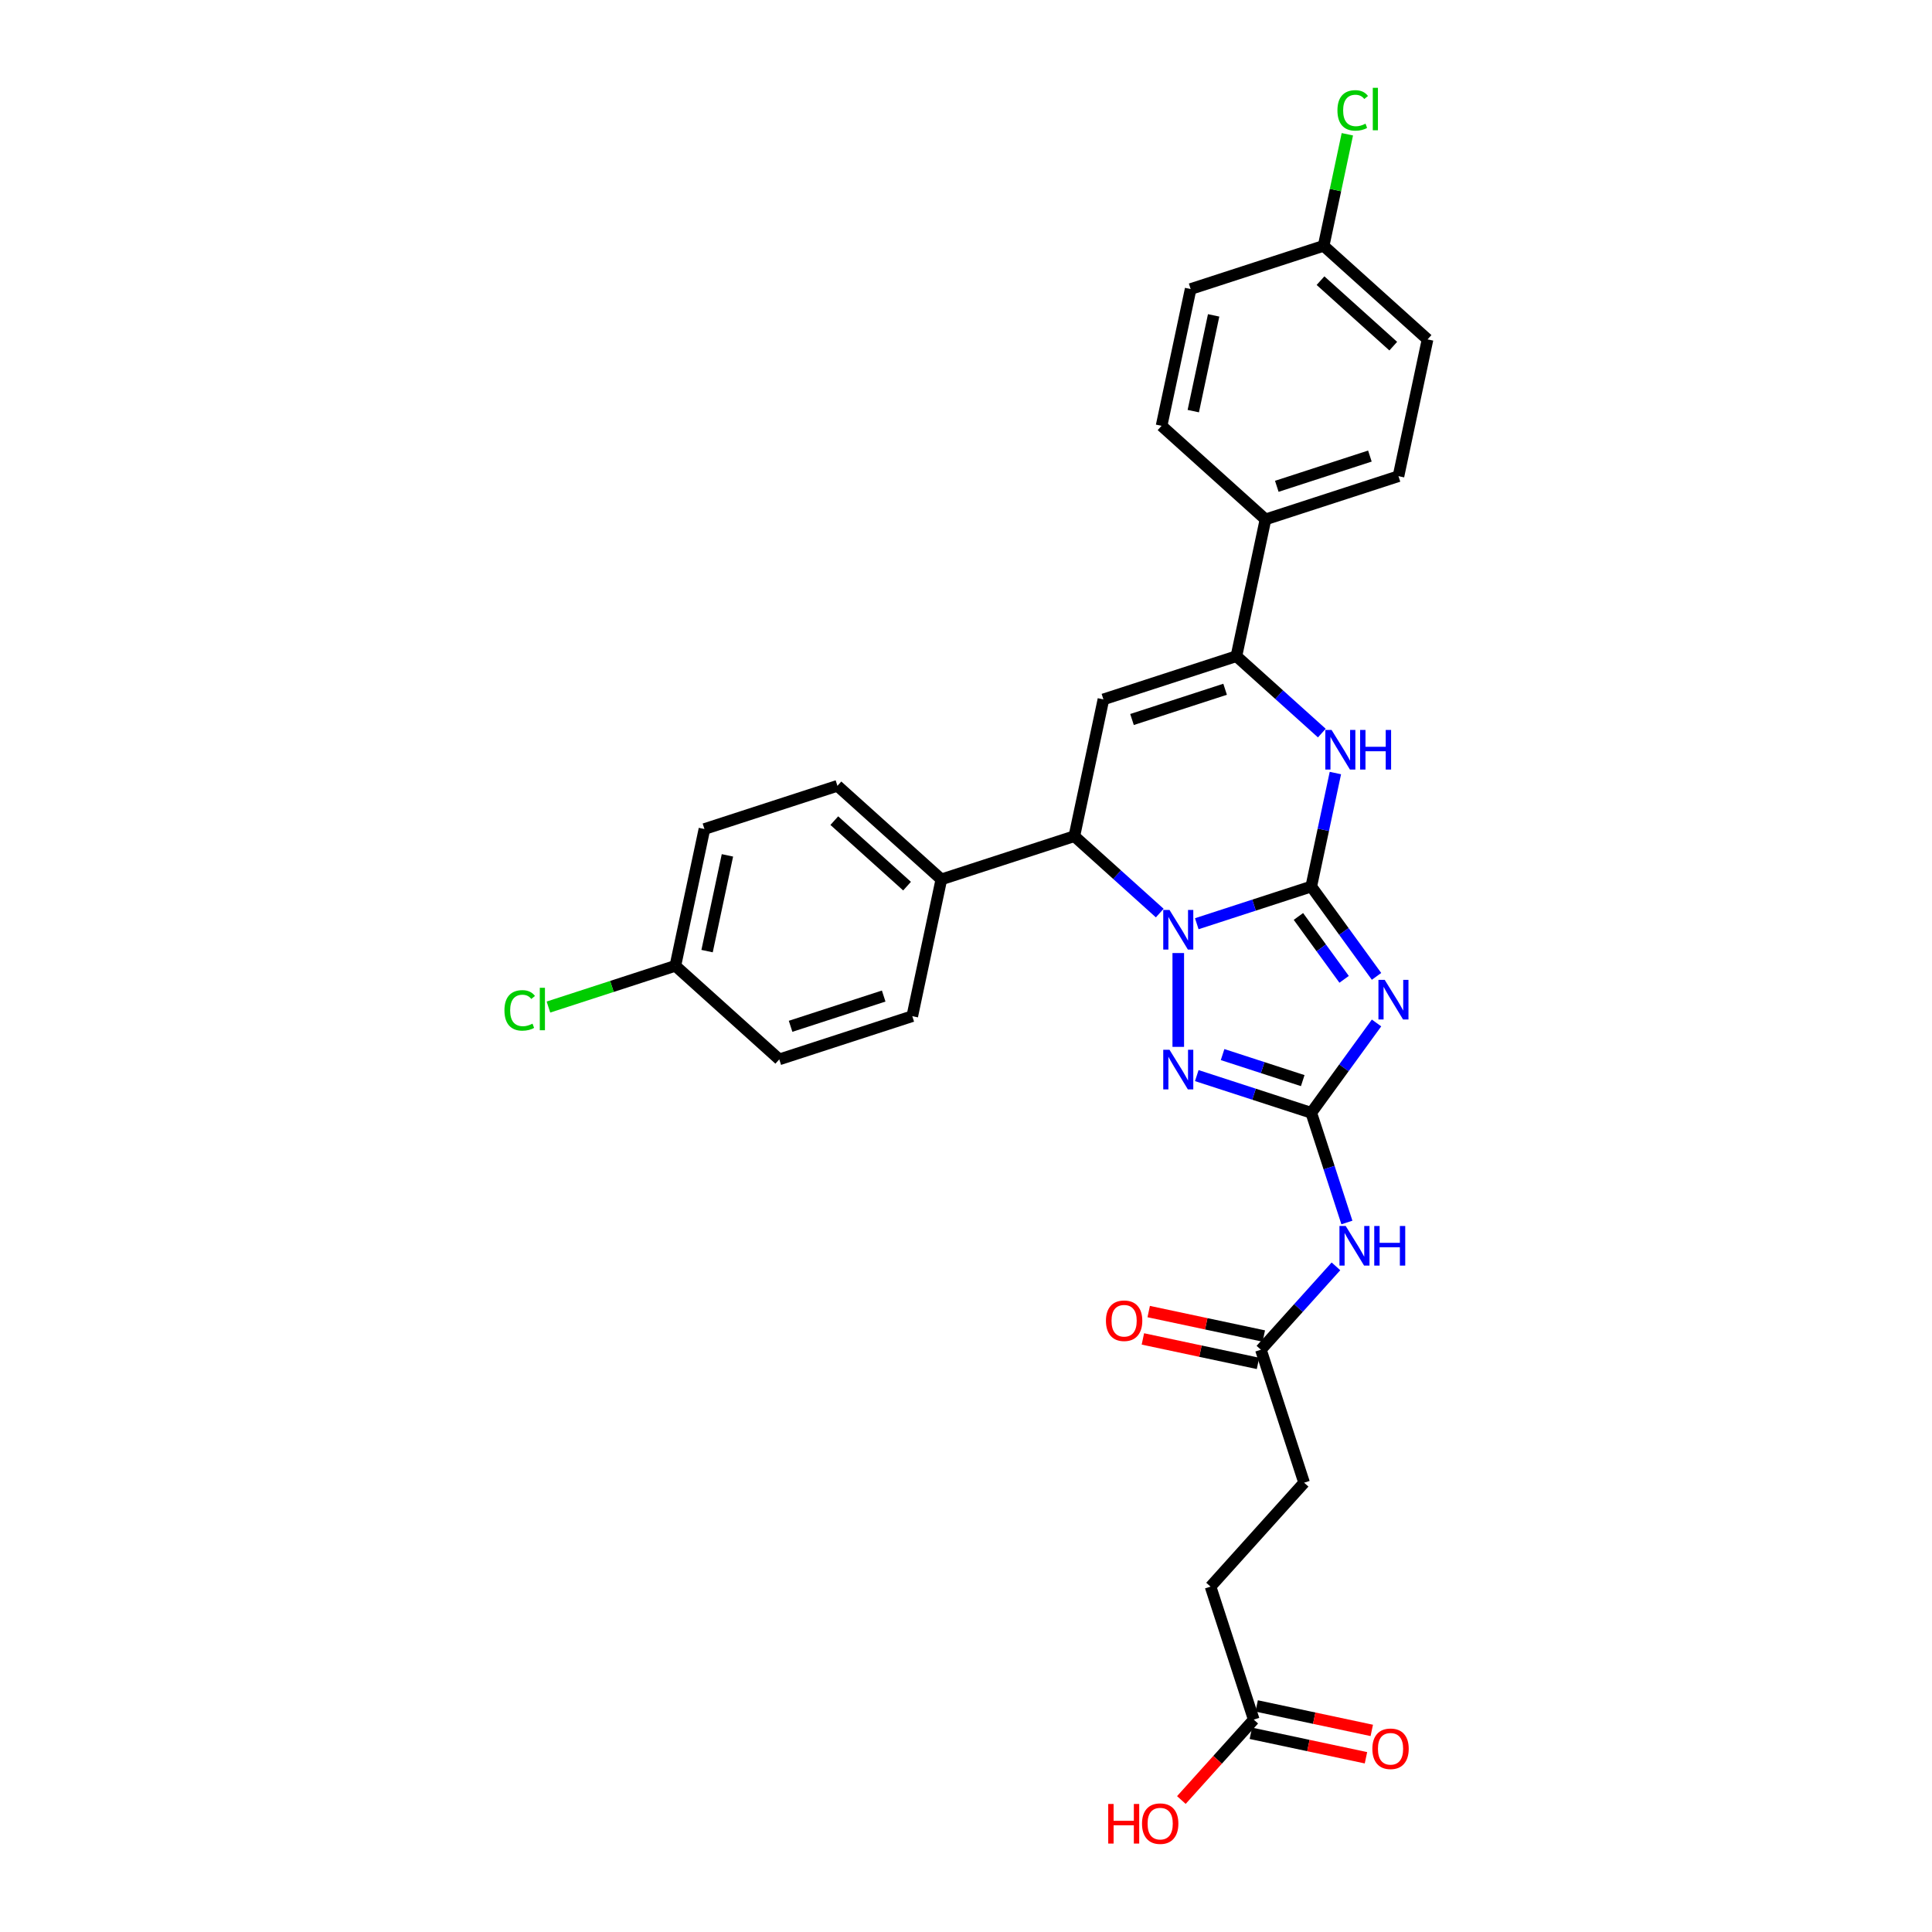 <?xml version='1.0' encoding='iso-8859-1'?>
<svg version='1.1' baseProfile='full'
              xmlns='http://www.w3.org/2000/svg'
                      xmlns:rdkit='http://www.rdkit.org/xml'
                      xmlns:xlink='http://www.w3.org/1999/xlink'
                  xml:space='preserve'
width='1000px' height='1000px' viewBox='0 0 1000 1000'>
<!-- END OF HEADER -->
<rect style='opacity:1.0;fill:#FFFFFF;stroke:none' width='1000' height='1000' x='0' y='0'> </rect>
<path class='bond-0' d='M 678.706,458.867 L 649.079,468.494' style='fill:none;fill-rule:evenodd;stroke:#000000;stroke-width:6px;stroke-linecap:butt;stroke-linejoin:miter;stroke-opacity:1' />
<path class='bond-0' d='M 649.079,468.494 L 619.452,478.12' style='fill:none;fill-rule:evenodd;stroke:#0000FF;stroke-width:6px;stroke-linecap:butt;stroke-linejoin:miter;stroke-opacity:1' />
<path class='bond-1' d='M 678.706,458.867 L 695.598,482.117' style='fill:none;fill-rule:evenodd;stroke:#000000;stroke-width:6px;stroke-linecap:butt;stroke-linejoin:miter;stroke-opacity:1' />
<path class='bond-1' d='M 695.598,482.117 L 712.49,505.366' style='fill:none;fill-rule:evenodd;stroke:#0000FF;stroke-width:6px;stroke-linecap:butt;stroke-linejoin:miter;stroke-opacity:1' />
<path class='bond-1' d='M 672.063,474.351 L 683.887,490.625' style='fill:none;fill-rule:evenodd;stroke:#000000;stroke-width:6px;stroke-linecap:butt;stroke-linejoin:miter;stroke-opacity:1' />
<path class='bond-1' d='M 683.887,490.625 L 695.711,506.9' style='fill:none;fill-rule:evenodd;stroke:#0000FF;stroke-width:6px;stroke-linecap:butt;stroke-linejoin:miter;stroke-opacity:1' />
<path class='bond-4' d='M 678.706,458.867 L 684.949,429.497' style='fill:none;fill-rule:evenodd;stroke:#000000;stroke-width:6px;stroke-linecap:butt;stroke-linejoin:miter;stroke-opacity:1' />
<path class='bond-4' d='M 684.949,429.497 L 691.192,400.127' style='fill:none;fill-rule:evenodd;stroke:#0000FF;stroke-width:6px;stroke-linecap:butt;stroke-linejoin:miter;stroke-opacity:1' />
<path class='bond-3' d='M 609.869,493.293 L 609.869,541.857' style='fill:none;fill-rule:evenodd;stroke:#0000FF;stroke-width:6px;stroke-linecap:butt;stroke-linejoin:miter;stroke-opacity:1' />
<path class='bond-7' d='M 600.285,472.605 L 578.183,452.704' style='fill:none;fill-rule:evenodd;stroke:#0000FF;stroke-width:6px;stroke-linecap:butt;stroke-linejoin:miter;stroke-opacity:1' />
<path class='bond-7' d='M 578.183,452.704 L 556.08,432.802' style='fill:none;fill-rule:evenodd;stroke:#000000;stroke-width:6px;stroke-linecap:butt;stroke-linejoin:miter;stroke-opacity:1' />
<path class='bond-2' d='M 712.49,529.483 L 695.598,552.732' style='fill:none;fill-rule:evenodd;stroke:#0000FF;stroke-width:6px;stroke-linecap:butt;stroke-linejoin:miter;stroke-opacity:1' />
<path class='bond-2' d='M 695.598,552.732 L 678.706,575.981' style='fill:none;fill-rule:evenodd;stroke:#000000;stroke-width:6px;stroke-linecap:butt;stroke-linejoin:miter;stroke-opacity:1' />
<path class='bond-8' d='M 678.706,575.981 L 687.931,604.371' style='fill:none;fill-rule:evenodd;stroke:#000000;stroke-width:6px;stroke-linecap:butt;stroke-linejoin:miter;stroke-opacity:1' />
<path class='bond-8' d='M 687.931,604.371 L 697.155,632.761' style='fill:none;fill-rule:evenodd;stroke:#0000FF;stroke-width:6px;stroke-linecap:butt;stroke-linejoin:miter;stroke-opacity:1' />
<path class='bond-31' d='M 678.706,575.981 L 649.079,566.355' style='fill:none;fill-rule:evenodd;stroke:#000000;stroke-width:6px;stroke-linecap:butt;stroke-linejoin:miter;stroke-opacity:1' />
<path class='bond-31' d='M 649.079,566.355 L 619.452,556.728' style='fill:none;fill-rule:evenodd;stroke:#0000FF;stroke-width:6px;stroke-linecap:butt;stroke-linejoin:miter;stroke-opacity:1' />
<path class='bond-31' d='M 674.292,559.326 L 653.552,552.587' style='fill:none;fill-rule:evenodd;stroke:#000000;stroke-width:6px;stroke-linecap:butt;stroke-linejoin:miter;stroke-opacity:1' />
<path class='bond-31' d='M 653.552,552.587 L 632.813,545.849' style='fill:none;fill-rule:evenodd;stroke:#0000FF;stroke-width:6px;stroke-linecap:butt;stroke-linejoin:miter;stroke-opacity:1' />
<path class='bond-6' d='M 684.172,379.44 L 662.069,359.538' style='fill:none;fill-rule:evenodd;stroke:#0000FF;stroke-width:6px;stroke-linecap:butt;stroke-linejoin:miter;stroke-opacity:1' />
<path class='bond-6' d='M 662.069,359.538 L 639.966,339.637' style='fill:none;fill-rule:evenodd;stroke:#000000;stroke-width:6px;stroke-linecap:butt;stroke-linejoin:miter;stroke-opacity:1' />
<path class='bond-5' d='M 571.128,362.003 L 639.966,339.637' style='fill:none;fill-rule:evenodd;stroke:#000000;stroke-width:6px;stroke-linecap:butt;stroke-linejoin:miter;stroke-opacity:1' />
<path class='bond-5' d='M 585.927,372.416 L 634.114,356.759' style='fill:none;fill-rule:evenodd;stroke:#000000;stroke-width:6px;stroke-linecap:butt;stroke-linejoin:miter;stroke-opacity:1' />
<path class='bond-30' d='M 571.128,362.003 L 556.08,432.802' style='fill:none;fill-rule:evenodd;stroke:#000000;stroke-width:6px;stroke-linecap:butt;stroke-linejoin:miter;stroke-opacity:1' />
<path class='bond-10' d='M 639.966,339.637 L 655.015,268.838' style='fill:none;fill-rule:evenodd;stroke:#000000;stroke-width:6px;stroke-linecap:butt;stroke-linejoin:miter;stroke-opacity:1' />
<path class='bond-11' d='M 556.08,432.802 L 487.242,455.169' style='fill:none;fill-rule:evenodd;stroke:#000000;stroke-width:6px;stroke-linecap:butt;stroke-linejoin:miter;stroke-opacity:1' />
<path class='bond-9' d='M 691.49,655.462 L 672.066,677.035' style='fill:none;fill-rule:evenodd;stroke:#0000FF;stroke-width:6px;stroke-linecap:butt;stroke-linejoin:miter;stroke-opacity:1' />
<path class='bond-9' d='M 672.066,677.035 L 652.641,698.608' style='fill:none;fill-rule:evenodd;stroke:#000000;stroke-width:6px;stroke-linecap:butt;stroke-linejoin:miter;stroke-opacity:1' />
<path class='bond-13' d='M 654.146,691.528 L 624.356,685.196' style='fill:none;fill-rule:evenodd;stroke:#000000;stroke-width:6px;stroke-linecap:butt;stroke-linejoin:miter;stroke-opacity:1' />
<path class='bond-13' d='M 624.356,685.196 L 594.566,678.864' style='fill:none;fill-rule:evenodd;stroke:#FF0000;stroke-width:6px;stroke-linecap:butt;stroke-linejoin:miter;stroke-opacity:1' />
<path class='bond-13' d='M 651.136,705.688 L 621.347,699.356' style='fill:none;fill-rule:evenodd;stroke:#000000;stroke-width:6px;stroke-linecap:butt;stroke-linejoin:miter;stroke-opacity:1' />
<path class='bond-13' d='M 621.347,699.356 L 591.557,693.024' style='fill:none;fill-rule:evenodd;stroke:#FF0000;stroke-width:6px;stroke-linecap:butt;stroke-linejoin:miter;stroke-opacity:1' />
<path class='bond-19' d='M 652.641,698.608 L 675.008,767.446' style='fill:none;fill-rule:evenodd;stroke:#000000;stroke-width:6px;stroke-linecap:butt;stroke-linejoin:miter;stroke-opacity:1' />
<path class='bond-15' d='M 655.015,268.838 L 723.853,246.471' style='fill:none;fill-rule:evenodd;stroke:#000000;stroke-width:6px;stroke-linecap:butt;stroke-linejoin:miter;stroke-opacity:1' />
<path class='bond-15' d='M 660.867,251.715 L 709.054,236.059' style='fill:none;fill-rule:evenodd;stroke:#000000;stroke-width:6px;stroke-linecap:butt;stroke-linejoin:miter;stroke-opacity:1' />
<path class='bond-16' d='M 655.015,268.838 L 601.226,220.406' style='fill:none;fill-rule:evenodd;stroke:#000000;stroke-width:6px;stroke-linecap:butt;stroke-linejoin:miter;stroke-opacity:1' />
<path class='bond-17' d='M 487.242,455.169 L 433.453,406.737' style='fill:none;fill-rule:evenodd;stroke:#000000;stroke-width:6px;stroke-linecap:butt;stroke-linejoin:miter;stroke-opacity:1' />
<path class='bond-17' d='M 469.487,458.662 L 431.835,424.76' style='fill:none;fill-rule:evenodd;stroke:#000000;stroke-width:6px;stroke-linecap:butt;stroke-linejoin:miter;stroke-opacity:1' />
<path class='bond-18' d='M 487.242,455.169 L 472.193,525.968' style='fill:none;fill-rule:evenodd;stroke:#000000;stroke-width:6px;stroke-linecap:butt;stroke-linejoin:miter;stroke-opacity:1' />
<path class='bond-12' d='M 648.943,890.073 L 626.576,821.235' style='fill:none;fill-rule:evenodd;stroke:#000000;stroke-width:6px;stroke-linecap:butt;stroke-linejoin:miter;stroke-opacity:1' />
<path class='bond-14' d='M 647.438,897.153 L 677.228,903.485' style='fill:none;fill-rule:evenodd;stroke:#000000;stroke-width:6px;stroke-linecap:butt;stroke-linejoin:miter;stroke-opacity:1' />
<path class='bond-14' d='M 677.228,903.485 L 707.018,909.817' style='fill:none;fill-rule:evenodd;stroke:#FF0000;stroke-width:6px;stroke-linecap:butt;stroke-linejoin:miter;stroke-opacity:1' />
<path class='bond-14' d='M 650.448,882.993 L 680.238,889.325' style='fill:none;fill-rule:evenodd;stroke:#000000;stroke-width:6px;stroke-linecap:butt;stroke-linejoin:miter;stroke-opacity:1' />
<path class='bond-14' d='M 680.238,889.325 L 710.028,895.657' style='fill:none;fill-rule:evenodd;stroke:#FF0000;stroke-width:6px;stroke-linecap:butt;stroke-linejoin:miter;stroke-opacity:1' />
<path class='bond-23' d='M 648.943,890.073 L 630.208,910.88' style='fill:none;fill-rule:evenodd;stroke:#000000;stroke-width:6px;stroke-linecap:butt;stroke-linejoin:miter;stroke-opacity:1' />
<path class='bond-23' d='M 630.208,910.88 L 611.473,931.688' style='fill:none;fill-rule:evenodd;stroke:#FF0000;stroke-width:6px;stroke-linecap:butt;stroke-linejoin:miter;stroke-opacity:1' />
<path class='bond-24' d='M 723.853,246.471 L 738.901,175.673' style='fill:none;fill-rule:evenodd;stroke:#000000;stroke-width:6px;stroke-linecap:butt;stroke-linejoin:miter;stroke-opacity:1' />
<path class='bond-26' d='M 601.226,220.406 L 616.274,149.607' style='fill:none;fill-rule:evenodd;stroke:#000000;stroke-width:6px;stroke-linecap:butt;stroke-linejoin:miter;stroke-opacity:1' />
<path class='bond-26' d='M 617.643,212.796 L 628.177,163.237' style='fill:none;fill-rule:evenodd;stroke:#000000;stroke-width:6px;stroke-linecap:butt;stroke-linejoin:miter;stroke-opacity:1' />
<path class='bond-25' d='M 433.453,406.737 L 364.615,429.104' style='fill:none;fill-rule:evenodd;stroke:#000000;stroke-width:6px;stroke-linecap:butt;stroke-linejoin:miter;stroke-opacity:1' />
<path class='bond-27' d='M 472.193,525.968 L 403.355,548.334' style='fill:none;fill-rule:evenodd;stroke:#000000;stroke-width:6px;stroke-linecap:butt;stroke-linejoin:miter;stroke-opacity:1' />
<path class='bond-27' d='M 457.394,515.555 L 409.207,531.212' style='fill:none;fill-rule:evenodd;stroke:#000000;stroke-width:6px;stroke-linecap:butt;stroke-linejoin:miter;stroke-opacity:1' />
<path class='bond-20' d='M 675.008,767.446 L 626.576,821.235' style='fill:none;fill-rule:evenodd;stroke:#000000;stroke-width:6px;stroke-linecap:butt;stroke-linejoin:miter;stroke-opacity:1' />
<path class='bond-21' d='M 685.112,127.241 L 616.274,149.607' style='fill:none;fill-rule:evenodd;stroke:#000000;stroke-width:6px;stroke-linecap:butt;stroke-linejoin:miter;stroke-opacity:1' />
<path class='bond-29' d='M 685.112,127.241 L 691.249,98.37' style='fill:none;fill-rule:evenodd;stroke:#000000;stroke-width:6px;stroke-linecap:butt;stroke-linejoin:miter;stroke-opacity:1' />
<path class='bond-29' d='M 691.249,98.37 L 697.386,69.499' style='fill:none;fill-rule:evenodd;stroke:#00CC00;stroke-width:6px;stroke-linecap:butt;stroke-linejoin:miter;stroke-opacity:1' />
<path class='bond-32' d='M 685.112,127.241 L 738.901,175.673' style='fill:none;fill-rule:evenodd;stroke:#000000;stroke-width:6px;stroke-linecap:butt;stroke-linejoin:miter;stroke-opacity:1' />
<path class='bond-32' d='M 683.494,145.263 L 721.147,179.166' style='fill:none;fill-rule:evenodd;stroke:#000000;stroke-width:6px;stroke-linecap:butt;stroke-linejoin:miter;stroke-opacity:1' />
<path class='bond-22' d='M 349.566,499.902 L 403.355,548.334' style='fill:none;fill-rule:evenodd;stroke:#000000;stroke-width:6px;stroke-linecap:butt;stroke-linejoin:miter;stroke-opacity:1' />
<path class='bond-28' d='M 349.566,499.902 L 316.718,510.576' style='fill:none;fill-rule:evenodd;stroke:#000000;stroke-width:6px;stroke-linecap:butt;stroke-linejoin:miter;stroke-opacity:1' />
<path class='bond-28' d='M 316.718,510.576 L 283.869,521.249' style='fill:none;fill-rule:evenodd;stroke:#00CC00;stroke-width:6px;stroke-linecap:butt;stroke-linejoin:miter;stroke-opacity:1' />
<path class='bond-33' d='M 349.566,499.902 L 364.615,429.104' style='fill:none;fill-rule:evenodd;stroke:#000000;stroke-width:6px;stroke-linecap:butt;stroke-linejoin:miter;stroke-opacity:1' />
<path class='bond-33' d='M 365.983,492.292 L 376.517,442.733' style='fill:none;fill-rule:evenodd;stroke:#000000;stroke-width:6px;stroke-linecap:butt;stroke-linejoin:miter;stroke-opacity:1' />
<path  class='atom-1' d='M 605.338 470.985
L 612.055 481.842
Q 612.72 482.913, 613.792 484.853
Q 614.863 486.793, 614.921 486.909
L 614.921 470.985
L 617.642 470.985
L 617.642 491.483
L 614.834 491.483
L 607.625 479.613
Q 606.785 478.223, 605.888 476.631
Q 605.019 475.038, 604.759 474.546
L 604.759 491.483
L 602.095 491.483
L 602.095 470.985
L 605.338 470.985
' fill='#0000FF'/>
<path  class='atom-2' d='M 716.72 507.175
L 723.436 518.032
Q 724.102 519.104, 725.174 521.043
Q 726.245 522.983, 726.303 523.099
L 726.303 507.175
L 729.024 507.175
L 729.024 527.673
L 726.216 527.673
L 719.007 515.803
Q 718.167 514.413, 717.27 512.821
Q 716.401 511.229, 716.141 510.736
L 716.141 527.673
L 713.477 527.673
L 713.477 507.175
L 716.72 507.175
' fill='#0000FF'/>
<path  class='atom-4' d='M 605.338 543.365
L 612.055 554.222
Q 612.72 555.294, 613.792 557.234
Q 614.863 559.173, 614.921 559.289
L 614.921 543.365
L 617.642 543.365
L 617.642 563.864
L 614.834 563.864
L 607.625 551.993
Q 606.785 550.603, 605.888 549.011
Q 605.019 547.419, 604.759 546.927
L 604.759 563.864
L 602.095 563.864
L 602.095 543.365
L 605.338 543.365
' fill='#0000FF'/>
<path  class='atom-5' d='M 689.224 377.82
L 695.941 388.677
Q 696.607 389.748, 697.678 391.688
Q 698.749 393.627, 698.807 393.743
L 698.807 377.82
L 701.529 377.82
L 701.529 398.318
L 698.72 398.318
L 691.511 386.447
Q 690.672 385.058, 689.774 383.465
Q 688.906 381.873, 688.645 381.381
L 688.645 398.318
L 685.982 398.318
L 685.982 377.82
L 689.224 377.82
' fill='#0000FF'/>
<path  class='atom-5' d='M 703.99 377.82
L 706.769 377.82
L 706.769 386.534
L 717.25 386.534
L 717.25 377.82
L 720.029 377.82
L 720.029 398.318
L 717.25 398.318
L 717.25 388.85
L 706.769 388.85
L 706.769 398.318
L 703.99 398.318
L 703.99 377.82
' fill='#0000FF'/>
<path  class='atom-9' d='M 696.542 634.57
L 703.259 645.427
Q 703.925 646.498, 704.996 648.438
Q 706.067 650.378, 706.125 650.494
L 706.125 634.57
L 708.847 634.57
L 708.847 655.068
L 706.039 655.068
L 698.829 643.198
Q 697.99 641.808, 697.092 640.216
Q 696.224 638.623, 695.963 638.131
L 695.963 655.068
L 693.3 655.068
L 693.3 634.57
L 696.542 634.57
' fill='#0000FF'/>
<path  class='atom-9' d='M 711.308 634.57
L 714.087 634.57
L 714.087 643.285
L 724.568 643.285
L 724.568 634.57
L 727.347 634.57
L 727.347 655.068
L 724.568 655.068
L 724.568 645.601
L 714.087 645.601
L 714.087 655.068
L 711.308 655.068
L 711.308 634.57
' fill='#0000FF'/>
<path  class='atom-14' d='M 572.433 683.617
Q 572.433 678.696, 574.865 675.945
Q 577.297 673.195, 581.843 673.195
Q 586.388 673.195, 588.82 675.945
Q 591.252 678.696, 591.252 683.617
Q 591.252 688.597, 588.791 691.434
Q 586.33 694.243, 581.843 694.243
Q 577.326 694.243, 574.865 691.434
Q 572.433 688.626, 572.433 683.617
M 581.843 691.927
Q 584.969 691.927, 586.649 689.842
Q 588.357 687.729, 588.357 683.617
Q 588.357 679.593, 586.649 677.566
Q 584.969 675.511, 581.843 675.511
Q 578.716 675.511, 577.008 677.537
Q 575.328 679.564, 575.328 683.617
Q 575.328 687.758, 577.008 689.842
Q 578.716 691.927, 581.843 691.927
' fill='#FF0000'/>
<path  class='atom-15' d='M 710.332 905.18
Q 710.332 900.258, 712.764 897.507
Q 715.196 894.757, 719.742 894.757
Q 724.287 894.757, 726.719 897.507
Q 729.151 900.258, 729.151 905.18
Q 729.151 910.159, 726.69 912.997
Q 724.229 915.805, 719.742 915.805
Q 715.225 915.805, 712.764 912.997
Q 710.332 910.188, 710.332 905.18
M 719.742 913.489
Q 722.868 913.489, 724.548 911.404
Q 726.256 909.291, 726.256 905.18
Q 726.256 901.155, 724.548 899.129
Q 722.868 897.073, 719.742 897.073
Q 716.615 897.073, 714.907 899.1
Q 713.227 901.126, 713.227 905.18
Q 713.227 909.32, 714.907 911.404
Q 716.615 913.489, 719.742 913.489
' fill='#FF0000'/>
<path  class='atom-24' d='M 573.614 933.729
L 576.394 933.729
L 576.394 942.443
L 586.875 942.443
L 586.875 933.729
L 589.654 933.729
L 589.654 954.227
L 586.875 954.227
L 586.875 944.76
L 576.394 944.76
L 576.394 954.227
L 573.614 954.227
L 573.614 933.729
' fill='#FF0000'/>
<path  class='atom-24' d='M 591.102 943.92
Q 591.102 938.998, 593.534 936.248
Q 595.965 933.497, 600.511 933.497
Q 605.056 933.497, 607.488 936.248
Q 609.92 938.998, 609.92 943.92
Q 609.92 948.9, 607.46 951.737
Q 604.999 954.545, 600.511 954.545
Q 595.994 954.545, 593.534 951.737
Q 591.102 948.929, 591.102 943.92
M 600.511 952.229
Q 603.638 952.229, 605.317 950.145
Q 607.025 948.031, 607.025 943.92
Q 607.025 939.896, 605.317 937.869
Q 603.638 935.813, 600.511 935.813
Q 597.384 935.813, 595.676 937.84
Q 593.997 939.867, 593.997 943.92
Q 593.997 948.06, 595.676 950.145
Q 597.384 952.229, 600.511 952.229
' fill='#FF0000'/>
<path  class='atom-29' d='M 261.099 522.979
Q 261.099 517.883, 263.473 515.219
Q 265.876 512.527, 270.421 512.527
Q 274.648 512.527, 276.906 515.509
L 274.996 517.072
Q 273.345 514.901, 270.421 514.901
Q 267.323 514.901, 265.673 516.985
Q 264.052 519.041, 264.052 522.979
Q 264.052 527.032, 265.731 529.116
Q 267.439 531.201, 270.74 531.201
Q 272.998 531.201, 275.633 529.84
L 276.443 532.012
Q 275.372 532.707, 273.751 533.112
Q 272.129 533.517, 270.334 533.517
Q 265.876 533.517, 263.473 530.796
Q 261.099 528.074, 261.099 522.979
' fill='#00CC00'/>
<path  class='atom-29' d='M 279.396 511.282
L 282.06 511.282
L 282.06 533.257
L 279.396 533.257
L 279.396 511.282
' fill='#00CC00'/>
<path  class='atom-30' d='M 692.257 57.151
Q 692.257 52.056, 694.631 49.392
Q 697.034 46.7, 701.58 46.7
Q 705.807 46.7, 708.065 49.682
L 706.154 51.245
Q 704.504 49.074, 701.58 49.074
Q 698.482 49.074, 696.832 51.158
Q 695.21 53.214, 695.21 57.151
Q 695.21 61.205, 696.889 63.289
Q 698.598 65.374, 701.898 65.374
Q 704.156 65.374, 706.791 64.013
L 707.602 66.184
Q 706.53 66.879, 704.909 67.284
Q 703.288 67.69, 701.493 67.69
Q 697.034 67.69, 694.631 64.968
Q 692.257 62.247, 692.257 57.151
' fill='#00CC00'/>
<path  class='atom-30' d='M 710.555 45.455
L 713.218 45.455
L 713.218 67.429
L 710.555 67.429
L 710.555 45.455
' fill='#00CC00'/>
</svg>
